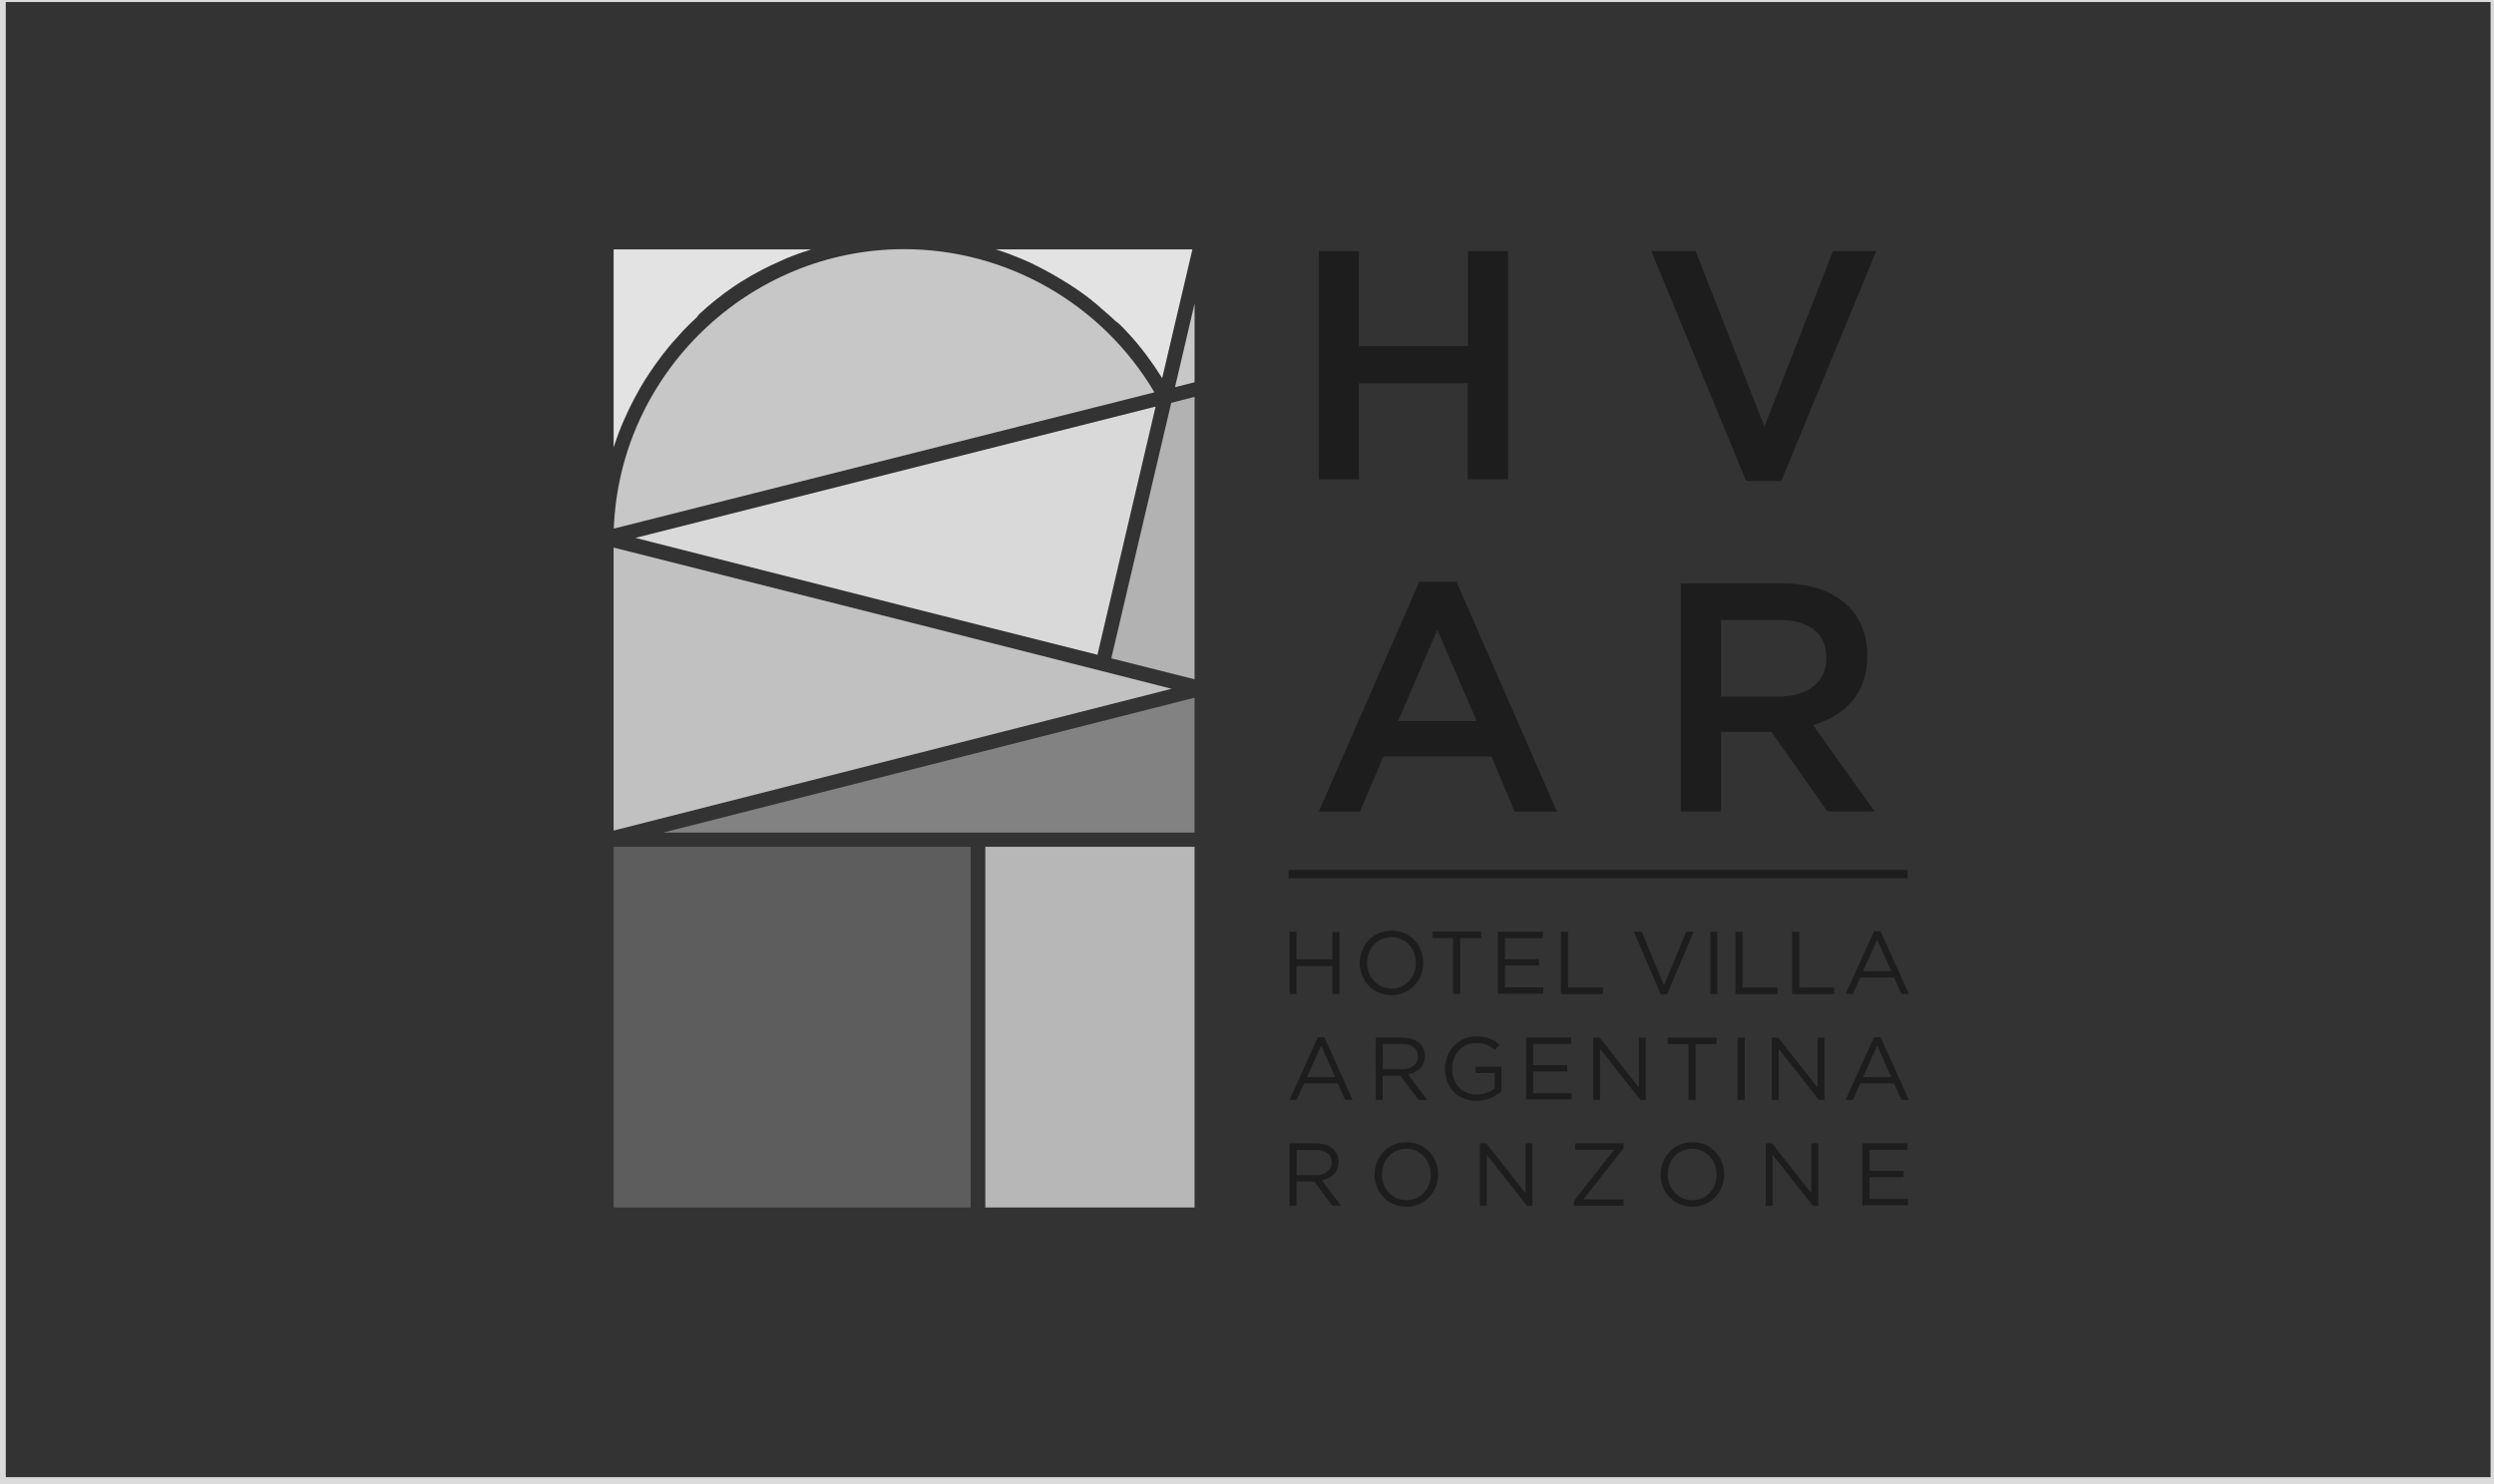 <?xml version="1.0" encoding="utf-8"?>
<!-- Generator: Adobe Illustrator 27.9.0, SVG Export Plug-In . SVG Version: 6.00 Build 0)  -->
<svg version="1.1" xmlns="http://www.w3.org/2000/svg" xmlns:xlink="http://www.w3.org/1999/xlink" x="0px" y="0px"
	 viewBox="0 0 126.08 75.06" style="enable-background:new 0 0 126.08 75.06;" xml:space="preserve">
<rect x="0" y="0" width="126.08" height="75.06" fill="#333333" stroke="none"/>
<style type="text/css">
	.st0{fill:#F0F0F0;}
	.st1{display:none;}
	.st2{display:inline;fill:#1C1824;}
	.st3{fill:none;stroke:#D4D4D4;stroke-width:2.351;stroke-miterlimit:10;}
	.st4{fill:none;stroke:#E3E3E3;stroke-width:0.5;stroke-miterlimit:10;}
	.st5{fill:none;stroke:#FFFFFE;stroke-width:0.885;stroke-miterlimit:10;}
	.st6{fill:#FFFFFE;}
	.st7{fill:#16C0FE;}
	.st8{fill:#0000D7;}
	.st9{fill:#FFDE00;}
	.st10{fill:#6B6B6B;}
	.st11{fill:#696969;}
	.st12{fill:none;stroke:#474747;stroke-width:0.348;stroke-miterlimit:10;}
	.st13{fill:none;stroke:#474747;stroke-width:0.444;stroke-miterlimit:10;}
	.st14{fill:none;stroke:#D2B356;stroke-width:5.919;stroke-miterlimit:10;}
	.st15{fill:#D2B356;}
	.st16{fill:#FFFFFF;}
	.st17{fill:none;stroke:#000000;stroke-width:0.496;stroke-miterlimit:10;}
	.st18{fill:none;stroke:#000000;stroke-width:1.63;stroke-miterlimit:10;}
	.st19{fill:none;stroke:#A8A8A8;stroke-width:0.5;stroke-miterlimit:10;}
	.st20{display:inline;fill:none;stroke:#DBDBDB;stroke-width:0.465;stroke-miterlimit:10;}
	.st21{fill:#303334;}
	.st22{clip-path:url(#SVGID_00000008130428155388701150000003133676781953825422_);fill:#B6B6B6;}
	.st23{fill-rule:evenodd;clip-rule:evenodd;fill:#303334;}
	.st24{fill:#262626;}
	.st25{fill:#424242;}
	.st26{fill:#595959;}
	.st27{fill:#A3A3A3;}
	.st28{fill:#606060;}
	.st29{fill:#848484;}
	.st30{fill:#040505;}
	.st31{fill-rule:evenodd;clip-rule:evenodd;fill:#2D2D2D;}
	.st32{fill-rule:evenodd;clip-rule:evenodd;fill:#989898;}
	.st33{fill:#4B4B4B;}
	.st34{fill:#373737;}
	.st35{fill:#1E1E1E;}
	.st36{clip-path:url(#SVGID_00000096749414069713304850000005579121217277417871_);}
	.st37{fill:#B29020;}
	.st38{clip-path:url(#SVGID_00000000938453362991185760000003461049859294617741_);}
	.st39{fill-rule:evenodd;clip-rule:evenodd;fill:#333333;}
	.st40{fill-rule:evenodd;clip-rule:evenodd;fill:#FFFFFF;}
	.st41{fill:#333333;}
	.st42{fill:#E3E3E3;}
	.st43{fill:#C7C7C7;}
	.st44{fill:#828282;}
	.st45{fill:#5D5D5D;}
	.st46{fill:#B7B7B7;}
	.st47{fill:#C1C1C1;}
	.st48{fill:#D9D9D9;}
	.st49{fill:#B2B2B2;}
	.st50{fill:#1D1D1D;}
	.st51{fill-rule:evenodd;clip-rule:evenodd;fill:#A8A8A8;}
	.st52{fill:#5C5C5C;}
	.st53{fill:#202020;}
	.st54{fill:#221F1F;}
	.st55{fill:#231F20;}
	.st56{fill:none;stroke:#221F1F;stroke-width:0.137;}
	.st57{fill:#1D1D1B;}
	.st58{fill:#7A7A7A;}
	.st59{fill:none;stroke:#DBDBDB;stroke-width:0.465;stroke-miterlimit:10;}
	.st60{clip-path:url(#SVGID_00000155849700658296973830000017007767951766763697_);fill:#B6B6B6;}
	.st61{clip-path:url(#SVGID_00000061461945262744830620000004164648170333458596_);}
	.st62{clip-path:url(#SVGID_00000049914877683416084080000006111850910971687823_);}
	.st63{fill:#A0A0A0;}
	.st64{fill-rule:evenodd;clip-rule:evenodd;fill:#D2B356;}
	.st65{fill:#9E9E9E;}
	.st66{clip-path:url(#SVGID_00000183949426331615741060000010315595782700543112_);}
	.st67{clip-path:url(#SVGID_00000158006177776111632300000010315255738184296576_);}
	.st68{clip-path:url(#SVGID_00000181779768340351319120000000613952135710903435_);}
	.st69{fill:#212121;}
</style>
<g id="Capa_2">
</g>
<g id="Capa_7" class="st1">
</g>
<g id="Capa_1">
</g>
<g id="lineas-logos">
</g>
<g id="marco-logos" class="st1">
</g>
<g id="logos">
	<rect x="0.06" y="-0.13" class="st59" width="126.08" height="75.06"/>
	<g>
		<g>
			<path class="st42" d="M56.68,16.48l0.09,0.09c0.11,0.11,0.21,0.22,0.32,0.34l0.09,0.1c0.07,0.08,0.15,0.17,0.22,0.25l0.1,0.12
				c0.08,0.1,0.15,0.18,0.21,0.26l0.11,0.14c0.07,0.09,0.14,0.18,0.2,0.27l0.08,0.11c0.09,0.13,0.19,0.26,0.28,0.39l0.05,0.08
				c0.07,0.11,0.14,0.21,0.21,0.32l0.09,0.14c0.01,0.01,0.01,0.02,0.02,0.04l1.53-6.52h-9.94c0.02,0.01,0.04,0.01,0.06,0.02
				c0.09,0.03,0.19,0.06,0.28,0.09c0.07,0.02,0.12,0.04,0.17,0.06c0.1,0.03,0.19,0.07,0.29,0.11l0.15,0.06
				c0.14,0.05,0.28,0.11,0.42,0.17l0.12,0.05c0.1,0.05,0.21,0.09,0.31,0.14l0.16,0.08c0.09,0.04,0.17,0.08,0.26,0.13l0.17,0.09
				c0.09,0.05,0.17,0.09,0.26,0.14l0.15,0.08c0.12,0.07,0.24,0.14,0.36,0.21l0.1,0.06c0.11,0.07,0.22,0.13,0.33,0.2l0.13,0.08
				c0.1,0.07,0.18,0.12,0.26,0.17c0.05,0.04,0.1,0.07,0.16,0.11c0.08,0.06,0.16,0.11,0.24,0.17c0.06,0.04,0.1,0.07,0.14,0.1
				c0.1,0.07,0.19,0.14,0.29,0.22l0.08,0.07c0.12,0.09,0.24,0.19,0.35,0.29l0.12,0.11c0.08,0.07,0.16,0.13,0.23,0.2l0.14,0.12
				c0.07,0.07,0.15,0.14,0.22,0.2l0.13,0.12C56.52,16.32,56.6,16.4,56.68,16.48z"/>
			<path class="st42" d="M35.31,15.92c0.13-0.12,0.25-0.23,0.38-0.34l0.03-0.03c0.12-0.1,0.25-0.21,0.37-0.31l0.1-0.08
				c0.13-0.1,0.27-0.21,0.4-0.31l0.05-0.04c0.12-0.09,0.25-0.18,0.37-0.26l0.1-0.07c0.14-0.09,0.28-0.19,0.42-0.27l0.07-0.04
				c0.13-0.08,0.25-0.16,0.38-0.23l0.09-0.05c0.15-0.08,0.29-0.16,0.44-0.24l0.08-0.04c0.13-0.07,0.26-0.13,0.4-0.2l0.09-0.04
				c0.15-0.07,0.3-0.14,0.46-0.21l0.09-0.04c0.14-0.06,0.27-0.12,0.41-0.17l0.08-0.03c0.16-0.06,0.31-0.12,0.47-0.17l0.1-0.03
				c0.11-0.04,0.22-0.07,0.33-0.11H31.02v10.02c0.04-0.12,0.08-0.24,0.12-0.36l0.04-0.11c0.06-0.16,0.11-0.32,0.18-0.48
				c0.06-0.16,0.13-0.32,0.2-0.47l0.05-0.11c0.07-0.15,0.14-0.31,0.21-0.46l0.03-0.06c0.07-0.14,0.14-0.27,0.21-0.41l0.06-0.11
				c0.08-0.15,0.16-0.29,0.24-0.44l0.05-0.08c0.07-0.13,0.15-0.25,0.23-0.38l0.06-0.09c0.09-0.14,0.18-0.28,0.28-0.42l0.06-0.09
				c0.08-0.12,0.17-0.24,0.26-0.36l0.05-0.07c0.1-0.14,0.2-0.27,0.31-0.4l0.07-0.09c0.1-0.12,0.2-0.24,0.3-0.36l0.04-0.04
				c0.11-0.13,0.23-0.26,0.34-0.38l0.08-0.09c0.12-0.13,0.24-0.25,0.37-0.38c0.12-0.12,0.25-0.24,0.38-0.36L35.31,15.92z"/>
			<path class="st43" d="M45.7,12.6c-7.86,0-14.38,6.31-14.67,14.13l27.33-6.89C55.72,15.37,50.9,12.6,45.7,12.6z"/>
			
				<rect x="30.53" y="27.3" transform="matrix(0.017 -1 1 0.017 2.727 57.373)" class="st16" width="0.05" height="0"/>
			<polygon class="st43" points="60.39,15.35 59.4,19.58 60.39,19.33 			"/>
			<polygon class="st44" points="60.39,42.1 60.39,35.28 33.53,42.1 			"/>
			<rect x="31.02" y="42.82" class="st45" width="18.05" height="18.24"/>
			<rect x="49.81" y="42.82" class="st46" width="10.58" height="18.24"/>
			<polygon class="st47" points="45.61,31.37 31.02,27.69 31.02,42 59.23,34.83 			"/>
			<polygon class="st16" points="30.56,27.1 30.55,27.1 30.55,27.11 30.59,27.11 			"/>
			<polygon class="st48" points="55.48,33.11 58.42,20.56 32.12,27.2 45.79,30.67 			"/>
			<polygon class="st49" points="56.18,33.29 60.39,34.35 60.39,20.07 59.21,20.37 			"/>
		</g>
		<g>
			<g>
				<path class="st50" d="M65.19,47.12h0.35v1.4h1.82v-1.4h0.35v3.15h-0.35v-1.42h-1.82v1.42h-0.35V47.12z"/>
				<path class="st50" d="M68.74,48.7L68.74,48.7c0-0.88,0.65-1.64,1.61-1.64s1.6,0.75,1.6,1.62v0.01c0,0.87-0.65,1.63-1.61,1.63
					C69.38,50.32,68.74,49.57,68.74,48.7z M71.58,48.7L71.58,48.7c0-0.72-0.52-1.31-1.24-1.31c-0.72,0-1.23,0.58-1.23,1.29v0.01
					c0,0.71,0.52,1.3,1.24,1.3S71.58,49.41,71.58,48.7z"/>
				<path class="st50" d="M73.47,47.44h-1.06v-0.33h2.47v0.33h-1.06v2.82h-0.36V47.44z"/>
				<path class="st50" d="M75.73,47.12H78v0.32h-1.92v1.07h1.72v0.32h-1.72v1.1h1.94v0.32h-2.3V47.12z"/>
				<path class="st50" d="M78.92,47.12h0.35v2.82h1.77v0.33h-2.13V47.12z"/>
				<path class="st50" d="M82.6,47.12H83l1.12,2.71l1.12-2.71h0.38l-1.35,3.17h-0.31L82.6,47.12z"/>
				<path class="st50" d="M86.46,47.12h0.36v3.15h-0.36V47.12z"/>
				<path class="st50" d="M87.74,47.12h0.35v2.82h1.77v0.33h-2.13V47.12z"/>
				<path class="st50" d="M90.61,47.12h0.35v2.82h1.77v0.33h-2.13V47.12z"/>
				<path class="st50" d="M94.74,47.09h0.33l1.43,3.17h-0.38l-0.37-0.83h-1.71l-0.37,0.83H93.3L94.74,47.09z M95.61,49.11l-0.71-1.6
					l-0.72,1.6H95.61z"/>
				<path class="st50" d="M66.62,52.45h0.33l1.43,3.17h-0.38l-0.37-0.83h-1.71l-0.37,0.83h-0.36L66.62,52.45z M67.5,54.47l-0.71-1.6
					l-0.72,1.6H67.5z"/>
				<path class="st50" d="M69.55,52.47h1.35c0.39,0,0.7,0.12,0.89,0.31c0.15,0.15,0.24,0.37,0.24,0.62v0.01
					c0,0.52-0.36,0.83-0.85,0.92l0.97,1.29h-0.44l-0.91-1.22h-0.9v1.22h-0.35V52.47z M70.87,54.07c0.47,0,0.81-0.24,0.81-0.65v-0.01
					c0-0.39-0.3-0.62-0.8-0.62h-0.97v1.28H70.87z"/>
				<path class="st50" d="M73.05,54.05L73.05,54.05c0-0.87,0.63-1.64,1.58-1.64c0.53,0,0.86,0.15,1.17,0.42l-0.23,0.27
					c-0.24-0.21-0.51-0.36-0.96-0.36c-0.7,0-1.2,0.59-1.2,1.29v0.01c0,0.75,0.48,1.31,1.24,1.31c0.36,0,0.69-0.14,0.91-0.31v-0.78
					h-0.96v-0.32h1.3v1.25c-0.29,0.26-0.73,0.48-1.26,0.48C73.66,55.67,73.05,54.95,73.05,54.05z"/>
				<path class="st50" d="M77.16,52.47h2.27v0.32h-1.92v1.07h1.72v0.32h-1.72v1.1h1.94v0.32h-2.3V52.47z"/>
				<path class="st50" d="M80.54,52.47h0.33l1.98,2.52v-2.52h0.35v3.15h-0.28l-2.03-2.58v2.58h-0.35V52.47z"/>
				<path class="st50" d="M85.37,52.8h-1.06v-0.33h2.47v0.33h-1.06v2.82h-0.36V52.8z"/>
				<path class="st50" d="M87.84,52.47h0.36v3.15h-0.36V52.47z"/>
				<path class="st50" d="M89.57,52.47h0.33l1.98,2.52v-2.52h0.35v3.15h-0.28l-2.03-2.58v2.58h-0.35V52.47z"/>
				<path class="st50" d="M94.74,52.45h0.33l1.43,3.17h-0.38l-0.37-0.83h-1.71l-0.37,0.83H93.3L94.74,52.45z M95.61,54.47l-0.71-1.6
					l-0.72,1.6H95.61z"/>
				<path class="st50" d="M65.19,57.82h1.35c0.39,0,0.7,0.12,0.89,0.31c0.15,0.15,0.24,0.37,0.24,0.62v0.01
					c0,0.52-0.36,0.83-0.85,0.92l0.97,1.29h-0.44l-0.91-1.22h-0.9v1.22h-0.35V57.82z M66.51,59.43c0.47,0,0.81-0.24,0.81-0.65v-0.01
					c0-0.39-0.3-0.62-0.8-0.62h-0.97v1.28H66.51z"/>
				<path class="st50" d="M69.49,59.4L69.49,59.4c0-0.88,0.65-1.64,1.61-1.64s1.6,0.75,1.6,1.62v0.01c0,0.87-0.65,1.63-1.61,1.63
					C70.14,61.02,69.49,60.27,69.49,59.4z M72.33,59.4L72.33,59.4c0-0.72-0.52-1.31-1.24-1.31s-1.23,0.58-1.23,1.29v0.01
					c0,0.71,0.52,1.3,1.24,1.3S72.33,60.12,72.33,59.4z"/>
				<path class="st50" d="M74.81,57.82h0.33l1.98,2.52v-2.52h0.35v3.15h-0.28l-2.03-2.58v2.58h-0.35V57.82z"/>
				<path class="st50" d="M79.56,60.73l2.04-2.59h-1.97v-0.32h2.45v0.24l-2.04,2.59h2.04v0.32h-2.52V60.73z"/>
				<path class="st50" d="M83.95,59.4L83.95,59.4c0-0.88,0.65-1.64,1.61-1.64s1.6,0.75,1.6,1.62v0.01c0,0.87-0.65,1.63-1.61,1.63
					C84.59,61.02,83.95,60.27,83.95,59.4z M86.78,59.4L86.78,59.4c0-0.72-0.52-1.31-1.24-1.31c-0.72,0-1.23,0.58-1.23,1.29v0.01
					c0,0.71,0.52,1.3,1.24,1.3S86.78,60.12,86.78,59.4z"/>
				<path class="st50" d="M89.26,57.82h0.33l1.98,2.52v-2.52h0.35v3.15h-0.28l-2.03-2.58v2.58h-0.35V57.82z"/>
				<path class="st50" d="M94.16,57.82h2.27v0.32h-1.92v1.07h1.72v0.32h-1.72v1.1h1.94v0.32h-2.3V57.82z"/>
			</g>
		</g>
		<g>
			<g>
				<path class="st50" d="M66.67,12.7h2.03v4.8h5.51v-4.8h2.03v11.54H74.2v-4.86H68.7v4.86h-2.03V12.7z"/>
				<path class="st50" d="M83.48,12.7h2.24l3.48,8.87l3.46-8.87h2.19l-4.8,11.62h-1.78L83.48,12.7z"/>
				<path class="st50" d="M71.75,29.42h1.88l5.08,11.62h-2.14l-1.17-2.79h-5.46l-1.19,2.79h-2.08L71.75,29.42z M74.65,36.46
					l-1.99-4.61l-1.98,4.61H74.65z"/>
				<path class="st50" d="M84.97,29.5h5.14c1.45,0,2.59,0.43,3.33,1.15c0.61,0.63,0.96,1.48,0.96,2.49v0.03
					c0,1.9-1.14,3.03-2.75,3.49l3.12,4.37h-2.39l-2.83-4.02H87v4.02h-2.03V29.5z M89.96,35.22c1.45,0,2.37-0.76,2.37-1.93v-0.03
					c0-1.24-0.89-1.91-2.39-1.91H87v3.87H89.96z"/>
			</g>
		</g>
		<rect x="65.14" y="43.99" class="st50" width="31.29" height="0.42"/>
	</g>
</g>
<g id="Capa_6">
</g>
</svg>
